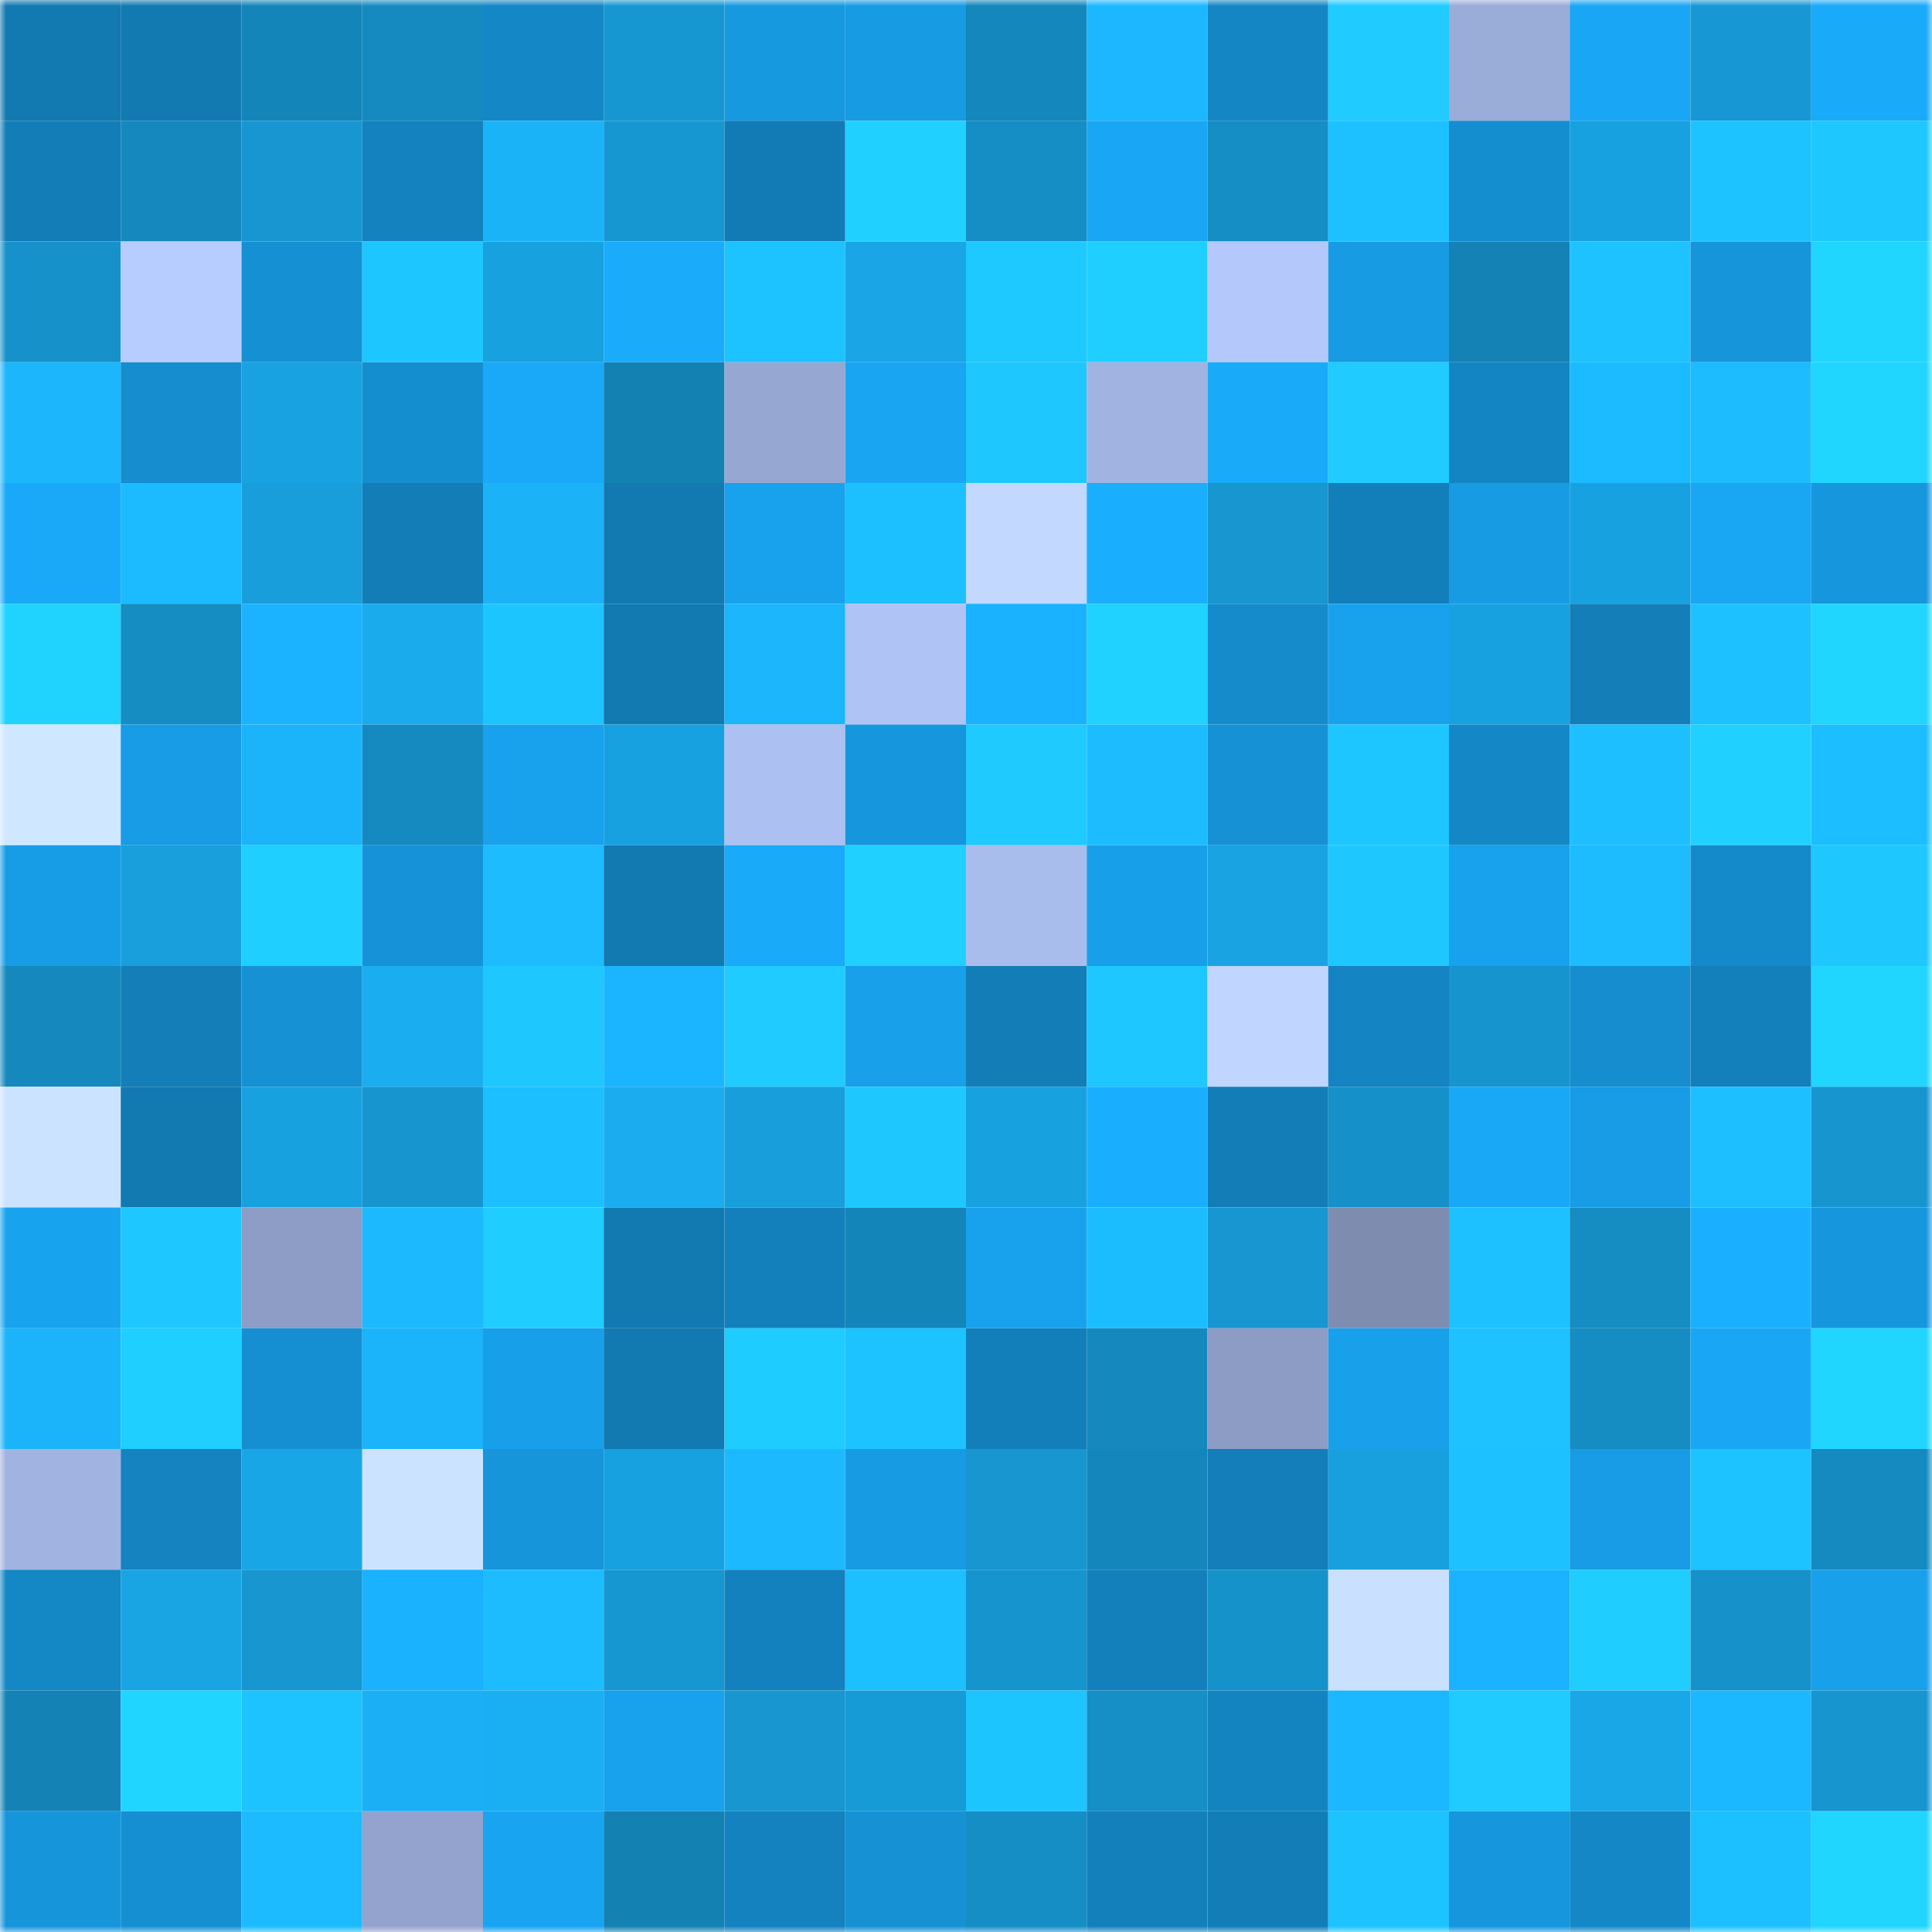 <svg viewBox="0 0 160 160" fill="none" role="img" xmlns="http://www.w3.org/2000/svg" width="240" height="240" name="ens%2Cchainwires.eth"><mask id="303796198" mask-type="alpha" maskUnits="userSpaceOnUse" x="0" y="0" width="160" height="160"><rect width="160" height="160" fill="#FFFFFF"></rect></mask><g mask="url(#303796198)"><rect x="0" y="0" width="10" height="10" fill="#1279b1"></rect><rect x="10" y="0" width="10" height="10" fill="#1279b1"></rect><rect x="20" y="0" width="10" height="10" fill="#1485b9"></rect><rect x="30" y="0" width="10" height="10" fill="#158ac0"></rect><rect x="40" y="0" width="10" height="10" fill="#1487c6"></rect><rect x="50" y="0" width="10" height="10" fill="#1797d1"></rect><rect x="60" y="0" width="10" height="10" fill="#1799e0"></rect><rect x="70" y="0" width="10" height="10" fill="#179be3"></rect><rect x="80" y="0" width="10" height="10" fill="#1487bc"></rect><rect x="90" y="0" width="10" height="10" fill="#1cb7fe"></rect><rect x="100" y="0" width="10" height="10" fill="#1486c4"></rect><rect x="110" y="0" width="10" height="10" fill="#1fcbff"></rect><rect x="120" y="0" width="10" height="10" fill="#9aacd8"></rect><rect x="130" y="0" width="10" height="10" fill="#19a6f4"></rect><rect x="140" y="0" width="10" height="10" fill="#1798d4"></rect><rect x="150" y="0" width="10" height="10" fill="#19aaf9"></rect><rect x="0" y="10" width="10" height="10" fill="#137db7"></rect><rect x="10" y="10" width="10" height="10" fill="#1589be"></rect><rect x="20" y="10" width="10" height="10" fill="#1796d1"></rect><rect x="30" y="10" width="10" height="10" fill="#1382be"></rect><rect x="40" y="10" width="10" height="10" fill="#1bb3f8"></rect><rect x="50" y="10" width="10" height="10" fill="#1797d1"></rect><rect x="60" y="10" width="10" height="10" fill="#127bb5"></rect><rect x="70" y="10" width="10" height="10" fill="#20d1ff"></rect><rect x="80" y="10" width="10" height="10" fill="#158dc5"></rect><rect x="90" y="10" width="10" height="10" fill="#19a6f4"></rect><rect x="100" y="10" width="10" height="10" fill="#158dc5"></rect><rect x="110" y="10" width="10" height="10" fill="#1dc1ff"></rect><rect x="120" y="10" width="10" height="10" fill="#158ed0"></rect><rect x="130" y="10" width="10" height="10" fill="#18a1e0"></rect><rect x="140" y="10" width="10" height="10" fill="#1dc3ff"></rect><rect x="150" y="10" width="10" height="10" fill="#1ec8ff"></rect><rect x="0" y="20" width="10" height="10" fill="#1691c9"></rect><rect x="10" y="20" width="10" height="10" fill="#b8cdff"></rect><rect x="20" y="20" width="10" height="10" fill="#1590d3"></rect><rect x="30" y="20" width="10" height="10" fill="#1ec6ff"></rect><rect x="40" y="20" width="10" height="10" fill="#18a1df"></rect><rect x="50" y="20" width="10" height="10" fill="#1aabfb"></rect><rect x="60" y="20" width="10" height="10" fill="#1dc3ff"></rect><rect x="70" y="20" width="10" height="10" fill="#19a5e6"></rect><rect x="80" y="20" width="10" height="10" fill="#1ec9ff"></rect><rect x="90" y="20" width="10" height="10" fill="#1fcfff"></rect><rect x="100" y="20" width="10" height="10" fill="#b4c8fb"></rect><rect x="110" y="20" width="10" height="10" fill="#179be3"></rect><rect x="120" y="20" width="10" height="10" fill="#1482b5"></rect><rect x="130" y="20" width="10" height="10" fill="#1dc2ff"></rect><rect x="140" y="20" width="10" height="10" fill="#1695db"></rect><rect x="150" y="20" width="10" height="10" fill="#20d6ff"></rect><rect x="0" y="30" width="10" height="10" fill="#1bb6fc"></rect><rect x="10" y="30" width="10" height="10" fill="#158dcf"></rect><rect x="20" y="30" width="10" height="10" fill="#18a2e1"></rect><rect x="30" y="30" width="10" height="10" fill="#158ed0"></rect><rect x="40" y="30" width="10" height="10" fill="#19a9f8"></rect><rect x="50" y="30" width="10" height="10" fill="#1481b3"></rect><rect x="60" y="30" width="10" height="10" fill="#96a7d1"></rect><rect x="70" y="30" width="10" height="10" fill="#19a5f2"></rect><rect x="80" y="30" width="10" height="10" fill="#1ec8ff"></rect><rect x="90" y="30" width="10" height="10" fill="#a1b3e1"></rect><rect x="100" y="30" width="10" height="10" fill="#19abfa"></rect><rect x="110" y="30" width="10" height="10" fill="#1fcbff"></rect><rect x="120" y="30" width="10" height="10" fill="#1485c3"></rect><rect x="130" y="30" width="10" height="10" fill="#1cbaff"></rect><rect x="140" y="30" width="10" height="10" fill="#1cbcff"></rect><rect x="150" y="30" width="10" height="10" fill="#20d6ff"></rect><rect x="0" y="40" width="10" height="10" fill="#19a9f8"></rect><rect x="10" y="40" width="10" height="10" fill="#1cbaff"></rect><rect x="20" y="40" width="10" height="10" fill="#189edb"></rect><rect x="30" y="40" width="10" height="10" fill="#137db7"></rect><rect x="40" y="40" width="10" height="10" fill="#1bb2f7"></rect><rect x="50" y="40" width="10" height="10" fill="#1279b1"></rect><rect x="60" y="40" width="10" height="10" fill="#18a1ed"></rect><rect x="70" y="40" width="10" height="10" fill="#1dc0ff"></rect><rect x="80" y="40" width="10" height="10" fill="#c2d8ff"></rect><rect x="90" y="40" width="10" height="10" fill="#1aaeff"></rect><rect x="100" y="40" width="10" height="10" fill="#1796d0"></rect><rect x="110" y="40" width="10" height="10" fill="#137fba"></rect><rect x="120" y="40" width="10" height="10" fill="#179be3"></rect><rect x="130" y="40" width="10" height="10" fill="#18a1e0"></rect><rect x="140" y="40" width="10" height="10" fill="#19a6f3"></rect><rect x="150" y="40" width="10" height="10" fill="#1696dc"></rect><rect x="0" y="50" width="10" height="10" fill="#20d3ff"></rect><rect x="10" y="50" width="10" height="10" fill="#158cc2"></rect><rect x="20" y="50" width="10" height="10" fill="#1bb3ff"></rect><rect x="30" y="50" width="10" height="10" fill="#1aabed"></rect><rect x="40" y="50" width="10" height="10" fill="#1dc5ff"></rect><rect x="50" y="50" width="10" height="10" fill="#1279b1"></rect><rect x="60" y="50" width="10" height="10" fill="#1bb6fc"></rect><rect x="70" y="50" width="10" height="10" fill="#afc3f5"></rect><rect x="80" y="50" width="10" height="10" fill="#1ab1ff"></rect><rect x="90" y="50" width="10" height="10" fill="#20d2ff"></rect><rect x="100" y="50" width="10" height="10" fill="#158bcb"></rect><rect x="110" y="50" width="10" height="10" fill="#18a2ee"></rect><rect x="120" y="50" width="10" height="10" fill="#18a1e0"></rect><rect x="130" y="50" width="10" height="10" fill="#137eb8"></rect><rect x="140" y="50" width="10" height="10" fill="#1dc1ff"></rect><rect x="150" y="50" width="10" height="10" fill="#20d6ff"></rect><rect x="0" y="60" width="10" height="10" fill="#cfe7ff"></rect><rect x="10" y="60" width="10" height="10" fill="#179ce5"></rect><rect x="20" y="60" width="10" height="10" fill="#1bb4fa"></rect><rect x="30" y="60" width="10" height="10" fill="#158ac0"></rect><rect x="40" y="60" width="10" height="10" fill="#18a1ed"></rect><rect x="50" y="60" width="10" height="10" fill="#18a1e0"></rect><rect x="60" y="60" width="10" height="10" fill="#acc0f1"></rect><rect x="70" y="60" width="10" height="10" fill="#1696dc"></rect><rect x="80" y="60" width="10" height="10" fill="#1ecaff"></rect><rect x="90" y="60" width="10" height="10" fill="#1cbcff"></rect><rect x="100" y="60" width="10" height="10" fill="#1691d5"></rect><rect x="110" y="60" width="10" height="10" fill="#1ec6ff"></rect><rect x="120" y="60" width="10" height="10" fill="#1488c7"></rect><rect x="130" y="60" width="10" height="10" fill="#1dbfff"></rect><rect x="140" y="60" width="10" height="10" fill="#20d1ff"></rect><rect x="150" y="60" width="10" height="10" fill="#1cbeff"></rect><rect x="0" y="70" width="10" height="10" fill="#179de6"></rect><rect x="10" y="70" width="10" height="10" fill="#189fdc"></rect><rect x="20" y="70" width="10" height="10" fill="#1fcfff"></rect><rect x="30" y="70" width="10" height="10" fill="#1693d8"></rect><rect x="40" y="70" width="10" height="10" fill="#1cbcff"></rect><rect x="50" y="70" width="10" height="10" fill="#1279b1"></rect><rect x="60" y="70" width="10" height="10" fill="#19aaf9"></rect><rect x="70" y="70" width="10" height="10" fill="#20d1ff"></rect><rect x="80" y="70" width="10" height="10" fill="#a9bded"></rect><rect x="90" y="70" width="10" height="10" fill="#189fe9"></rect><rect x="100" y="70" width="10" height="10" fill="#19a3e3"></rect><rect x="110" y="70" width="10" height="10" fill="#1ec8ff"></rect><rect x="120" y="70" width="10" height="10" fill="#18a1ec"></rect><rect x="130" y="70" width="10" height="10" fill="#1cbcff"></rect><rect x="140" y="70" width="10" height="10" fill="#158aca"></rect><rect x="150" y="70" width="10" height="10" fill="#1ec8ff"></rect><rect x="0" y="80" width="10" height="10" fill="#1589be"></rect><rect x="10" y="80" width="10" height="10" fill="#137eb8"></rect><rect x="20" y="80" width="10" height="10" fill="#1691d4"></rect><rect x="30" y="80" width="10" height="10" fill="#1aaef1"></rect><rect x="40" y="80" width="10" height="10" fill="#1ec8ff"></rect><rect x="50" y="80" width="10" height="10" fill="#1bb5ff"></rect><rect x="60" y="80" width="10" height="10" fill="#1fcbff"></rect><rect x="70" y="80" width="10" height="10" fill="#18a0ea"></rect><rect x="80" y="80" width="10" height="10" fill="#137db7"></rect><rect x="90" y="80" width="10" height="10" fill="#1ec7ff"></rect><rect x="100" y="80" width="10" height="10" fill="#c0d5ff"></rect><rect x="110" y="80" width="10" height="10" fill="#1484c2"></rect><rect x="120" y="80" width="10" height="10" fill="#1694cd"></rect><rect x="130" y="80" width="10" height="10" fill="#158dcf"></rect><rect x="140" y="80" width="10" height="10" fill="#1380bb"></rect><rect x="150" y="80" width="10" height="10" fill="#20d6ff"></rect><rect x="0" y="90" width="10" height="10" fill="#cce3ff"></rect><rect x="10" y="90" width="10" height="10" fill="#1279b1"></rect><rect x="20" y="90" width="10" height="10" fill="#18a1df"></rect><rect x="30" y="90" width="10" height="10" fill="#1795cf"></rect><rect x="40" y="90" width="10" height="10" fill="#1cbfff"></rect><rect x="50" y="90" width="10" height="10" fill="#1aacef"></rect><rect x="60" y="90" width="10" height="10" fill="#189edb"></rect><rect x="70" y="90" width="10" height="10" fill="#1ec8ff"></rect><rect x="80" y="90" width="10" height="10" fill="#18a1df"></rect><rect x="90" y="90" width="10" height="10" fill="#1aaeff"></rect><rect x="100" y="90" width="10" height="10" fill="#137db7"></rect><rect x="110" y="90" width="10" height="10" fill="#1690c8"></rect><rect x="120" y="90" width="10" height="10" fill="#19a8f6"></rect><rect x="130" y="90" width="10" height="10" fill="#179ce5"></rect><rect x="140" y="90" width="10" height="10" fill="#1dbfff"></rect><rect x="150" y="90" width="10" height="10" fill="#1795cf"></rect><rect x="0" y="100" width="10" height="10" fill="#18a3ef"></rect><rect x="10" y="100" width="10" height="10" fill="#1ec7ff"></rect><rect x="20" y="100" width="10" height="10" fill="#8d9dc5"></rect><rect x="30" y="100" width="10" height="10" fill="#1cb9ff"></rect><rect x="40" y="100" width="10" height="10" fill="#1fceff"></rect><rect x="50" y="100" width="10" height="10" fill="#1279b1"></rect><rect x="60" y="100" width="10" height="10" fill="#1380bc"></rect><rect x="70" y="100" width="10" height="10" fill="#1485b9"></rect><rect x="80" y="100" width="10" height="10" fill="#18a2ee"></rect><rect x="90" y="100" width="10" height="10" fill="#1cbdff"></rect><rect x="100" y="100" width="10" height="10" fill="#1796d1"></rect><rect x="110" y="100" width="10" height="10" fill="#7e8cb0"></rect><rect x="120" y="100" width="10" height="10" fill="#1dc1ff"></rect><rect x="130" y="100" width="10" height="10" fill="#158cc2"></rect><rect x="140" y="100" width="10" height="10" fill="#1ab0ff"></rect><rect x="150" y="100" width="10" height="10" fill="#1696dc"></rect><rect x="0" y="110" width="10" height="10" fill="#1bb3f9"></rect><rect x="10" y="110" width="10" height="10" fill="#1fcfff"></rect><rect x="20" y="110" width="10" height="10" fill="#158fd2"></rect><rect x="30" y="110" width="10" height="10" fill="#1bb3f9"></rect><rect x="40" y="110" width="10" height="10" fill="#189fe9"></rect><rect x="50" y="110" width="10" height="10" fill="#1279b1"></rect><rect x="60" y="110" width="10" height="10" fill="#1fccff"></rect><rect x="70" y="110" width="10" height="10" fill="#1dc3ff"></rect><rect x="80" y="110" width="10" height="10" fill="#137fba"></rect><rect x="90" y="110" width="10" height="10" fill="#1589be"></rect><rect x="100" y="110" width="10" height="10" fill="#8c9cc4"></rect><rect x="110" y="110" width="10" height="10" fill="#18a0ea"></rect><rect x="120" y="110" width="10" height="10" fill="#1dc2ff"></rect><rect x="130" y="110" width="10" height="10" fill="#158cc2"></rect><rect x="140" y="110" width="10" height="10" fill="#19a7f5"></rect><rect x="150" y="110" width="10" height="10" fill="#20d6ff"></rect><rect x="0" y="120" width="10" height="10" fill="#a1b3e0"></rect><rect x="10" y="120" width="10" height="10" fill="#1483c0"></rect><rect x="20" y="120" width="10" height="10" fill="#19a6e7"></rect><rect x="30" y="120" width="10" height="10" fill="#cce3ff"></rect><rect x="40" y="120" width="10" height="10" fill="#1695db"></rect><rect x="50" y="120" width="10" height="10" fill="#18a1e0"></rect><rect x="60" y="120" width="10" height="10" fill="#1cb9ff"></rect><rect x="70" y="120" width="10" height="10" fill="#179be3"></rect><rect x="80" y="120" width="10" height="10" fill="#1796d0"></rect><rect x="90" y="120" width="10" height="10" fill="#1486bb"></rect><rect x="100" y="120" width="10" height="10" fill="#137eb9"></rect><rect x="110" y="120" width="10" height="10" fill="#18a0de"></rect><rect x="120" y="120" width="10" height="10" fill="#1dc1ff"></rect><rect x="130" y="120" width="10" height="10" fill="#179ce5"></rect><rect x="140" y="120" width="10" height="10" fill="#1dc3ff"></rect><rect x="150" y="120" width="10" height="10" fill="#158ac0"></rect><rect x="0" y="130" width="10" height="10" fill="#1487c5"></rect><rect x="10" y="130" width="10" height="10" fill="#19a4e4"></rect><rect x="20" y="130" width="10" height="10" fill="#1796d0"></rect><rect x="30" y="130" width="10" height="10" fill="#1ab2ff"></rect><rect x="40" y="130" width="10" height="10" fill="#1cbcff"></rect><rect x="50" y="130" width="10" height="10" fill="#1797d1"></rect><rect x="60" y="130" width="10" height="10" fill="#1381bd"></rect><rect x="70" y="130" width="10" height="10" fill="#1dc0ff"></rect><rect x="80" y="130" width="10" height="10" fill="#1694cd"></rect><rect x="90" y="130" width="10" height="10" fill="#1380bc"></rect><rect x="100" y="130" width="10" height="10" fill="#1692cb"></rect><rect x="110" y="130" width="10" height="10" fill="#c9e0ff"></rect><rect x="120" y="130" width="10" height="10" fill="#1bb3ff"></rect><rect x="130" y="130" width="10" height="10" fill="#1fcdff"></rect><rect x="140" y="130" width="10" height="10" fill="#1691ca"></rect><rect x="150" y="130" width="10" height="10" fill="#18a0ea"></rect><rect x="0" y="140" width="10" height="10" fill="#1482b5"></rect><rect x="10" y="140" width="10" height="10" fill="#20d5ff"></rect><rect x="20" y="140" width="10" height="10" fill="#1dc3ff"></rect><rect x="30" y="140" width="10" height="10" fill="#1bb0f5"></rect><rect x="40" y="140" width="10" height="10" fill="#1aaef2"></rect><rect x="50" y="140" width="10" height="10" fill="#18a1ec"></rect><rect x="60" y="140" width="10" height="10" fill="#1796d0"></rect><rect x="70" y="140" width="10" height="10" fill="#179bd7"></rect><rect x="80" y="140" width="10" height="10" fill="#1dc5ff"></rect><rect x="90" y="140" width="10" height="10" fill="#168ec6"></rect><rect x="100" y="140" width="10" height="10" fill="#1484c1"></rect><rect x="110" y="140" width="10" height="10" fill="#1bb7ff"></rect><rect x="120" y="140" width="10" height="10" fill="#1fcbff"></rect><rect x="130" y="140" width="10" height="10" fill="#19a7e8"></rect><rect x="140" y="140" width="10" height="10" fill="#1bb8ff"></rect><rect x="150" y="140" width="10" height="10" fill="#1795cf"></rect><rect x="0" y="150" width="10" height="10" fill="#1695db"></rect><rect x="10" y="150" width="10" height="10" fill="#158fd2"></rect><rect x="20" y="150" width="10" height="10" fill="#1cbbff"></rect><rect x="30" y="150" width="10" height="10" fill="#93a3cd"></rect><rect x="40" y="150" width="10" height="10" fill="#18a4f1"></rect><rect x="50" y="150" width="10" height="10" fill="#1481b3"></rect><rect x="60" y="150" width="10" height="10" fill="#1382bf"></rect><rect x="70" y="150" width="10" height="10" fill="#1691d4"></rect><rect x="80" y="150" width="10" height="10" fill="#158ec6"></rect><rect x="90" y="150" width="10" height="10" fill="#1380bc"></rect><rect x="100" y="150" width="10" height="10" fill="#137db7"></rect><rect x="110" y="150" width="10" height="10" fill="#1dc3ff"></rect><rect x="120" y="150" width="10" height="10" fill="#1696dc"></rect><rect x="130" y="150" width="10" height="10" fill="#1488c7"></rect><rect x="140" y="150" width="10" height="10" fill="#1dc0ff"></rect><rect x="150" y="150" width="10" height="10" fill="#20d6ff"></rect></g></svg>